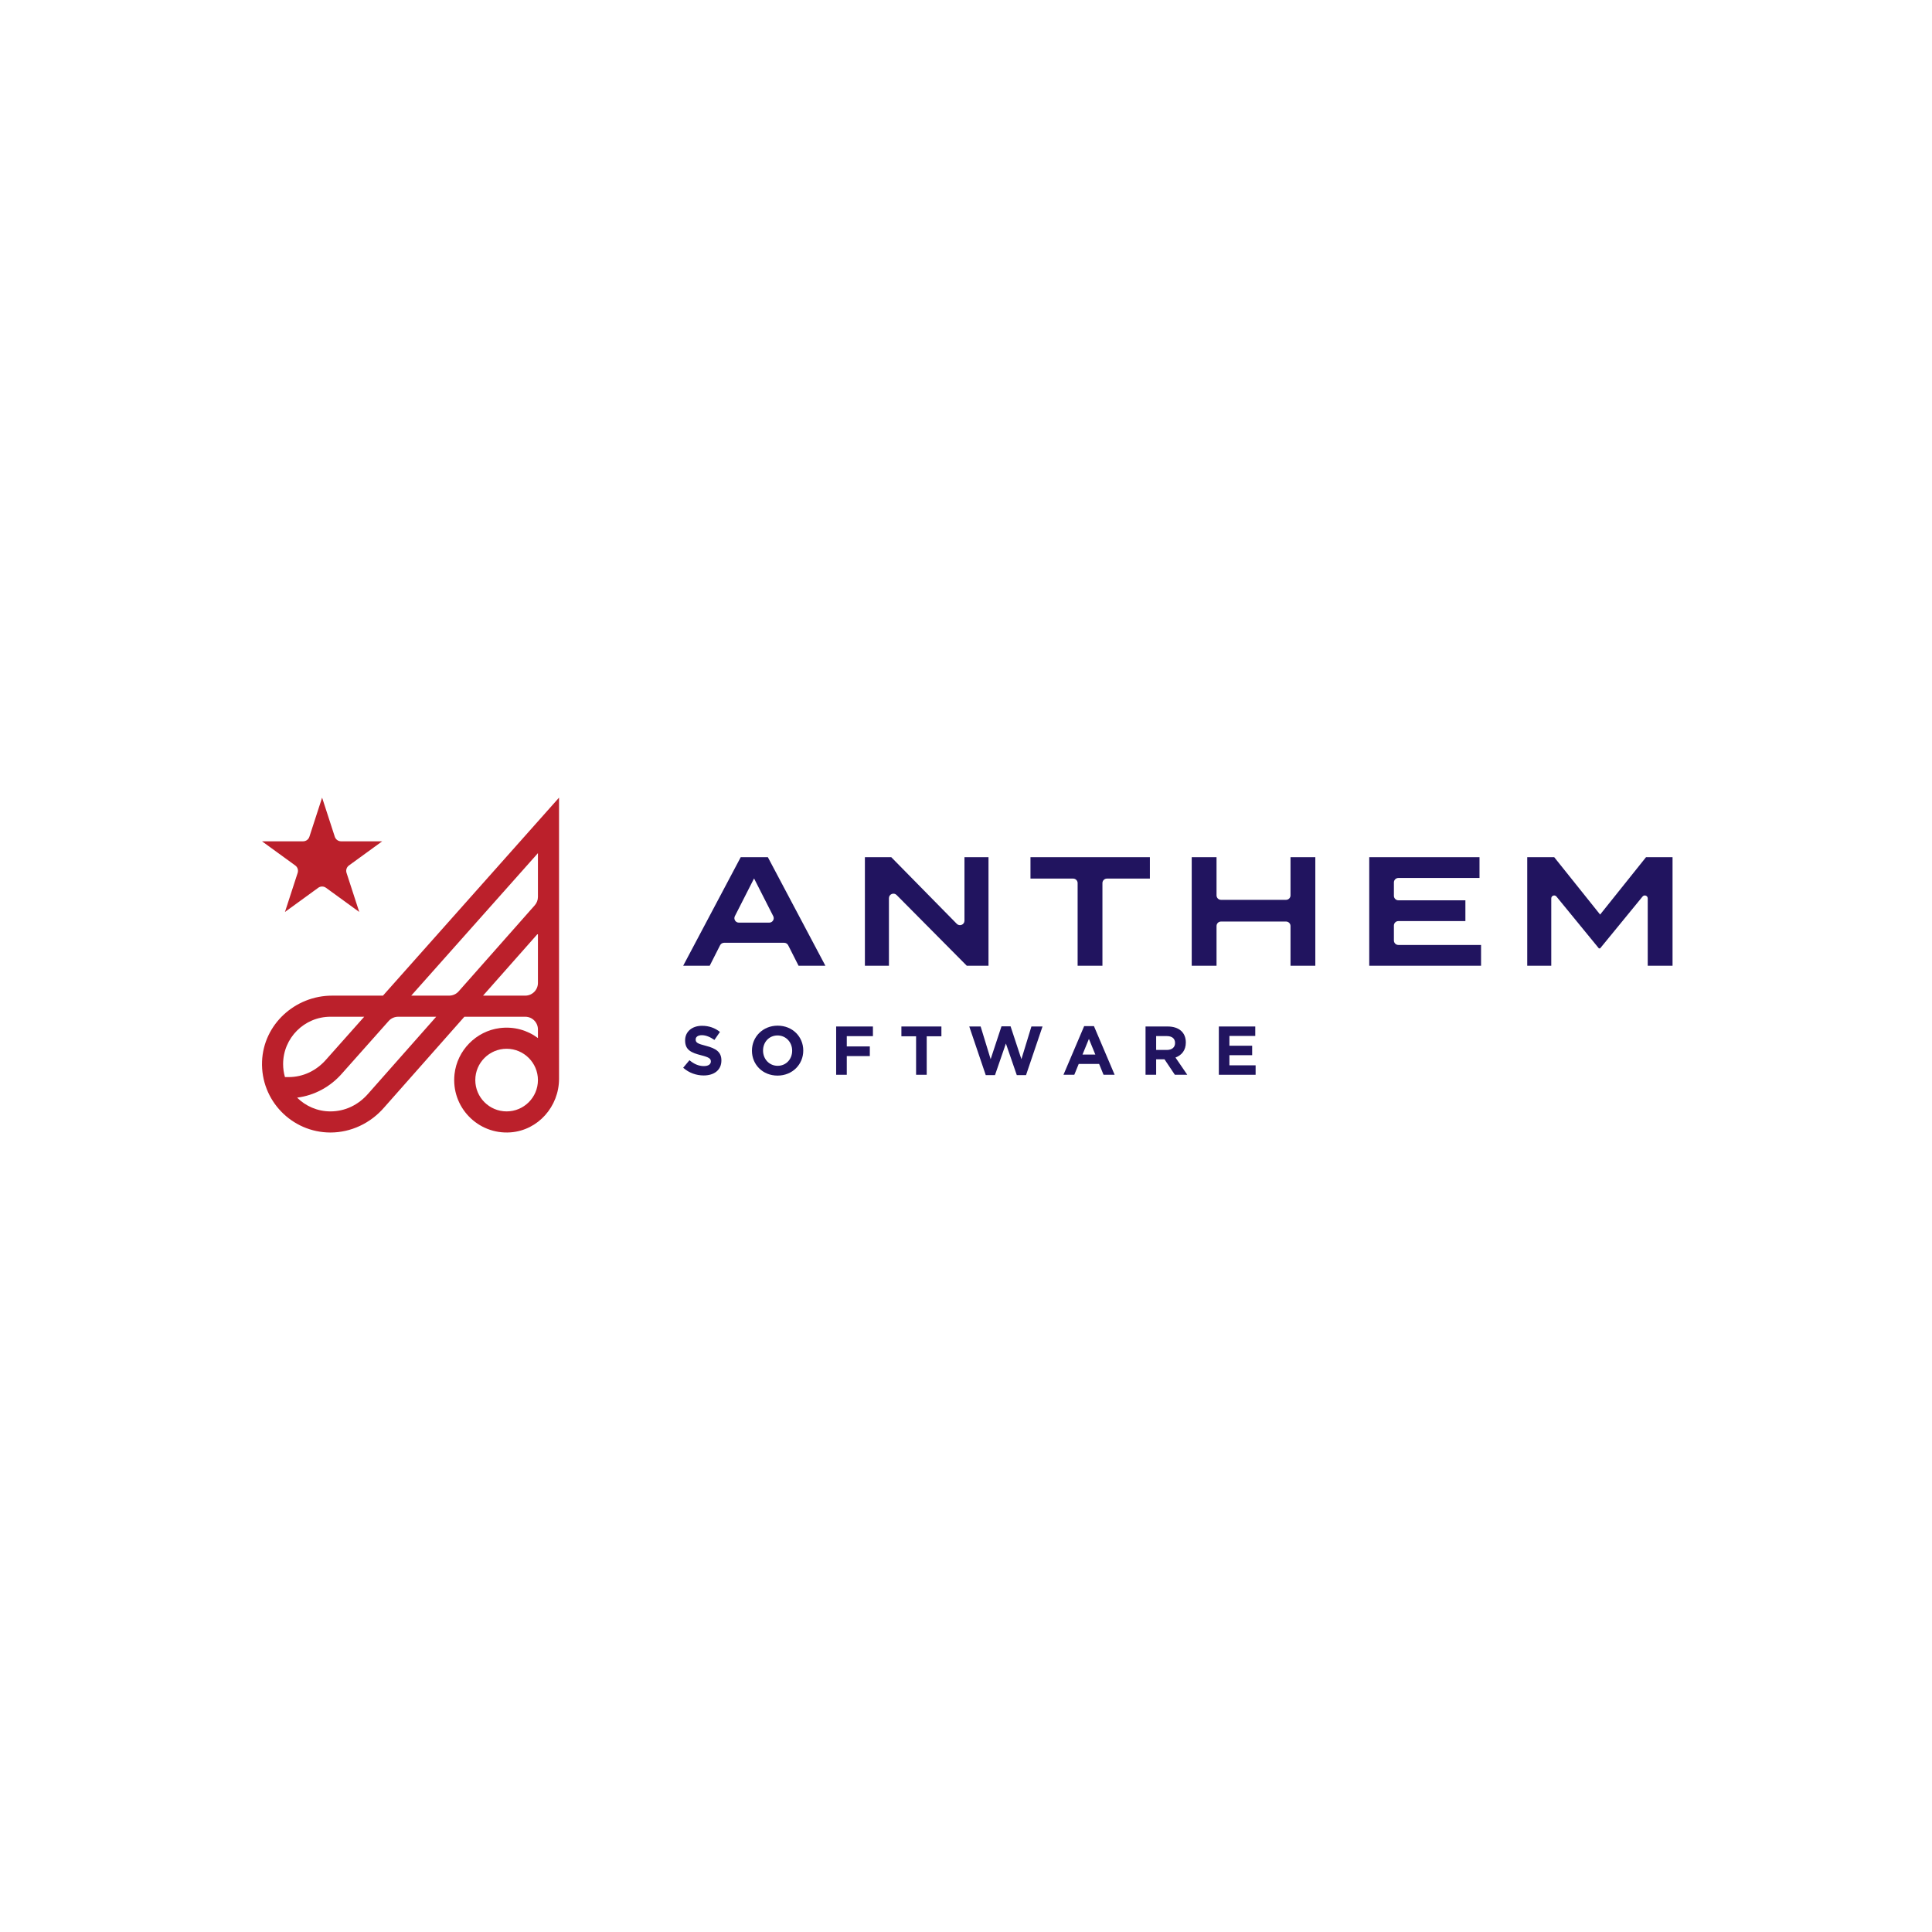 <?xml version="1.0" encoding="UTF-8" standalone="no"?>
<svg
   xmlns:dc="http://purl.org/dc/elements/1.1/"
   xmlns:cc="http://creativecommons.org/ns#"
   xmlns:rdf="http://www.w3.org/1999/02/22-rdf-syntax-ns#"
   xmlns:svg="http://www.w3.org/2000/svg"
   xmlns="http://www.w3.org/2000/svg"
   xmlns:sodipodi="http://sodipodi.sourceforge.net/DTD/sodipodi-0.dtd"
   xmlns:inkscape="http://www.inkscape.org/namespaces/inkscape"
   version="1.1"
   id="svg2"
   xml:space="preserve"
   width="984"
   height="984"
   viewBox="0 0 984 984"
   sodipodi:docname="Anthem_Secondary_Lockup_CLR.ai"><defs
     id="defs6"><clipPath
       clipPathUnits="userSpaceOnUse"
       id="clipPath18"><path
         d="M 0,738 H 738 V 0 H 0 Z"
         id="path16" /></clipPath></defs><sodipodi:namedview
     pagecolor="#ffffff"
     bordercolor="#666666"
     borderopacity="1"
     objecttolerance="10"
     gridtolerance="10"
     guidetolerance="10"
     inkscape:pageopacity="0"
     inkscape:pageshadow="2"
     inkscape:window-width="640"
     inkscape:window-height="480"
     id="namedview4" /><g
     id="g10"
     inkscape:groupmode="layer"
     inkscape:label="Anthem_Secondary_Lockup_CLR"
     transform="matrix(1.333,0,0,-1.333,0,984)"><g
       id="g12"><g
         id="g14"
         clip-path="url(#clipPath18)"><g
           id="g20"
           transform="translate(171.614,357.769)"><path
             d="M 0,0 H -14.493 L 33.921,54.442 V 37.727 c 0,-1.184 -0.433,-2.325 -1.216,-3.211 L 3.631,1.636 C 2.71,0.596 1.389,0 0,0 m 21.954,-44.232 c -6.598,0 -11.966,5.368 -11.966,11.965 0,6.598 5.368,11.967 11.966,11.967 6.598,0 11.967,-5.369 11.967,-11.967 0,-6.597 -5.369,-11.965 -11.967,-11.965 M 12.949,0 33.921,23.716 V 4.847 C 33.921,2.17 31.75,0 29.074,0 Z m -43.831,-37.395 c -3.801,-4.409 -8.942,-6.837 -14.477,-6.837 -4.961,0 -9.461,2.009 -12.732,5.256 6.6,0.832 12.777,4.155 17.278,9.377 l 17.703,19.908 c 0.919,1.034 2.237,1.626 3.621,1.626 h 14.541 z m -14.477,29.33 h 12.902 l -14.424,-16.221 c -3.801,-4.409 -8.942,-6.838 -14.476,-6.838 h -1.384 c -0.453,1.582 -0.701,3.25 -0.701,4.975 0,9.971 8.112,18.084 18.083,18.084 M -25.285,0 h -19.432 c -14.16,0 -26.236,-10.99 -26.771,-25.14 -0.563,-14.877 11.376,-27.158 26.129,-27.158 7.804,0 15.307,3.513 20.552,9.599 L 5.818,-8.065 h 23.256 c 2.676,0 4.847,-2.17 4.847,-4.847 v -3.299 c -3.987,2.979 -9.115,4.51 -14.599,3.808 -9.047,-1.16 -16.275,-8.536 -17.274,-17.602 -1.382,-12.55 8.913,-23.134 21.375,-22.24 10.555,0.757 18.563,9.891 18.563,20.474 V 75.65 Z"
             style="fill:#bb202b;fill-opacity:1;fill-rule:nonzero;stroke:none"
             id="path22" /></g><g
           id="g24"
           transform="translate(123.069,433.418)"><path
             d="m 0,0 4.855,-14.943 c 0.337,-1.037 1.304,-1.74 2.395,-1.74 H 22.962 L 10.251,-25.918 C 9.368,-26.56 8.999,-27.696 9.336,-28.734 l 4.855,-14.943 -12.711,9.236 c -0.882,0.641 -2.078,0.641 -2.96,0 l -12.711,-9.236 4.855,14.943 c 0.337,1.038 -0.033,2.174 -0.915,2.816 l -12.711,9.235 H -7.25 c 1.091,0 2.058,0.703 2.395,1.74 z"
             style="fill:#bb202b;fill-opacity:1;fill-rule:nonzero;stroke:none"
             id="path26" /></g><g
           id="g28"
           transform="translate(268.861,327.268)"><path
             d="m 0,0 c -2.793,0 -5.613,0.976 -7.828,2.952 l 2.398,2.873 c 1.661,-1.371 3.401,-2.241 5.51,-2.241 1.66,0 2.661,0.659 2.661,1.74 v 0.054 c 0,1.027 -0.633,1.554 -3.717,2.345 -3.715,0.949 -6.113,1.976 -6.113,5.639 v 0.054 c 0,3.346 2.688,5.562 6.456,5.562 2.688,0 4.982,-0.845 6.853,-2.347 L 4.112,13.573 c -1.634,1.135 -3.243,1.818 -4.797,1.818 -1.555,0 -2.373,-0.711 -2.373,-1.608 v -0.051 c 0,-1.211 0.791,-1.607 3.98,-2.425 C 4.665,10.331 6.773,8.988 6.773,5.773 V 5.72 C 6.773,2.056 3.979,0 0,0"
             style="fill:#21145f;fill-opacity:1;fill-rule:nonzero;stroke:none"
             id="path30" /></g><g
           id="g32"
           transform="translate(302.671,336.756)"><path
             d="m 0,0 c 0,3.163 -2.32,5.797 -5.588,5.797 -3.268,0 -5.534,-2.582 -5.534,-5.743 V 0 c 0,-3.163 2.319,-5.797 5.587,-5.797 3.268,0 5.535,2.583 5.535,5.743 z m -5.588,-9.54 c -5.693,0 -9.777,4.244 -9.777,9.486 V 0 c 0,5.245 4.138,9.54 9.83,9.54 5.693,0 9.778,-4.243 9.778,-9.486 L 4.243,0 c 0,-5.245 -4.138,-9.54 -9.831,-9.54"
             style="fill:#21145f;fill-opacity:1;fill-rule:nonzero;stroke:none"
             id="path34" /></g><g
           id="g36"
           transform="translate(323.54,342.291)"><path
             d="M 0,0 V -3.928 H 8.803 V -7.617 H 0 V -14.76 H -4.058 V 3.689 H 9.989 V 0 Z"
             style="fill:#21145f;fill-opacity:1;fill-rule:nonzero;stroke:none"
             id="path38" /></g><g
           id="g40"
           transform="translate(354.081,342.237)"><path
             d="M 0,0 V -14.706 H -4.059 V 0 H -9.672 V 3.743 H 5.614 L 5.614,0 Z"
             style="fill:#21145f;fill-opacity:1;fill-rule:nonzero;stroke:none"
             id="path42" /></g><g
           id="g44"
           transform="translate(392.028,327.4)"><path
             d="M 0,0 H -3.531 L -7.695,12.069 -11.859,0 h -3.532 l -6.298,18.58 h 4.348 l 3.821,-12.492 4.138,12.544 h 3.479 L -1.765,6.088 2.057,18.58 h 4.242 z"
             style="fill:#21145f;fill-opacity:1;fill-rule:nonzero;stroke:none"
             id="path46" /></g><g
           id="g48"
           transform="translate(416.057,341.236)"><path
             d="M 0,0 -2.452,-5.982 H 2.45 Z m 5.587,-13.705 -1.688,4.139 h -7.8 l -1.687,-4.139 h -4.137 l 7.906,18.58 h 3.743 l 7.906,-18.58 z"
             style="fill:#21145f;fill-opacity:1;fill-rule:nonzero;stroke:none"
             id="path50" /></g><g
           id="g52"
           transform="translate(448.97,339.681)"><path
             d="M 0,0 C 0,1.74 -1.212,2.636 -3.188,2.636 H -7.222 V -2.66 h 4.112 c 1.977,0 3.11,1.053 3.11,2.608 z m -0.079,-12.149 -3.953,5.905 h -3.19 v -5.905 h -4.057 V 6.3 h 8.433 C 1.502,6.3 4.111,4.007 4.111,0.213 V 0.159 c 0,-2.978 -1.608,-4.849 -3.953,-5.721 l 4.507,-6.587 z"
             style="fill:#21145f;fill-opacity:1;fill-rule:nonzero;stroke:none"
             id="path54" /></g><g
           id="g56"
           transform="translate(465.701,327.531)"><path
             d="M 0,0 V 18.449 H 13.915 V 14.84 H 4.032 v -3.743 h 8.697 V 7.484 H 4.032 V 3.61 H 14.047 V 0 Z"
             style="fill:#21145f;fill-opacity:1;fill-rule:nonzero;stroke:none"
             id="path58" /></g><g
           id="g60"
           transform="translate(295.441,388.144)"><path
             d="M 0,0 -7.329,14.406 -14.658,0 c -0.577,-1.136 0.248,-2.482 1.523,-2.482 h 11.613 c 1.274,0 2.1,1.346 1.522,2.482 m 4.182,-10.183 h -22.961 c -0.645,0 -1.235,-0.363 -1.527,-0.938 l -3.968,-7.833 h -10.134 l 21.984,41.478 H -2.055 L 19.928,-18.954 H 9.678 l -3.97,7.833 c -0.291,0.575 -0.882,0.938 -1.526,0.938"
             style="fill:#21145f;fill-opacity:1;fill-rule:nonzero;stroke:none"
             id="path62" /></g><g
           id="g64"
           transform="translate(377.69,410.668)"><path
             d="m 0,0 v -41.478 h -8.296 l -26.818,27.031 c -1.077,1.086 -2.928,0.323 -2.928,-1.205 v -25.826 h -9.183 V 0 h 10.072 l 25.035,-25.46 c 1.075,-1.092 2.933,-0.332 2.933,1.201 l 0,24.259 z"
             style="fill:#21145f;fill-opacity:1;fill-rule:nonzero;stroke:none"
             id="path66" /></g><g
           id="g68"
           transform="translate(439.353,402.489)"><path
             d="m 0,0 h -16.417 c -0.946,0 -1.714,-0.768 -1.714,-1.714 v -31.585 h -9.48 v 31.585 c 0,0.946 -0.767,1.714 -1.714,1.714 h -16.3 V 8.178 L 0,8.178 Z"
             style="fill:#21145f;fill-opacity:1;fill-rule:nonzero;stroke:none"
             id="path70" /></g><g
           id="g72"
           transform="translate(502.562,410.668)"><path
             d="m 0,0 v -41.478 h -9.48 v 15.182 c 0,0.942 -0.764,1.707 -1.708,1.707 h -24.85 c -0.942,0 -1.706,-0.765 -1.706,-1.707 v -15.182 h -9.481 V 0 h 9.481 v -14.59 c 0,-0.942 0.764,-1.706 1.706,-1.706 h 24.85 c 0.944,0 1.708,0.764 1.708,1.706 l 0,14.59 z"
             style="fill:#21145f;fill-opacity:1;fill-rule:nonzero;stroke:none"
             id="path74" /></g><g
           id="g76"
           transform="translate(565.887,377.13)"><path
             d="m 0,0 v -7.94 h -42.721 v 41.478 h 42.128 v -7.94 h -30.996 c -0.945,0 -1.711,-0.766 -1.711,-1.711 v -5.11 c 0,-0.946 0.767,-1.714 1.714,-1.714 H -5.984 V 9.126 h -25.602 c -0.947,0 -1.714,-0.768 -1.714,-1.714 V 1.711 C -33.3,0.766 -32.534,0 -31.589,0 Z"
             style="fill:#21145f;fill-opacity:1;fill-rule:nonzero;stroke:none"
             id="path78" /></g><g
           id="g80"
           transform="translate(639.05,410.668)"><path
             d="m 0,0 v -41.478 h -9.48 v 25.738 c 0,1.047 -1.313,1.515 -1.976,0.706 l -16.216,-19.807 h -0.474 l -16.215,19.807 c -0.662,0.809 -1.976,0.341 -1.976,-0.706 V -41.478 H -55.52 V 0 h 10.31 L -27.672,-21.925 -10.133,0 Z"
             style="fill:#21145f;fill-opacity:1;fill-rule:nonzero;stroke:none"
             id="path82" /></g></g></g></g></svg>
